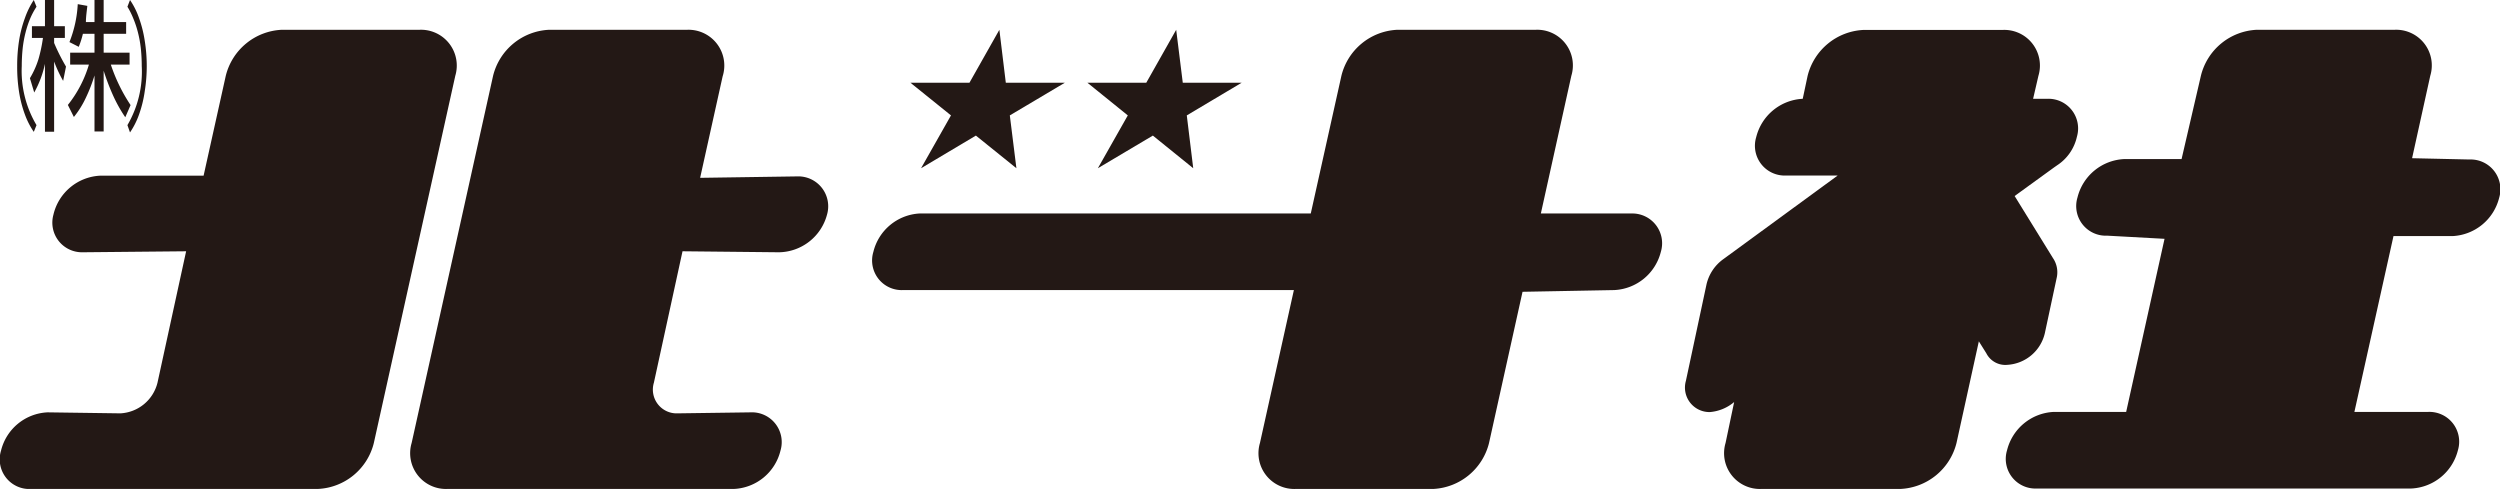 <svg xmlns="http://www.w3.org/2000/svg" viewBox="0 0 174.61 34.15"><defs><style>.cls-1{fill:#231815;}</style></defs><title>logo</title><g id="レイヤー_2" data-name="レイヤー 2"><g id="レイヤー_1-2" data-name="レイヤー 1"><path class="cls-1" d="M2.55,8.74l-.19.47A5.4,5.4,0,0,1,1.74,8a8.21,8.21,0,0,1-.41-1.59A11.3,11.3,0,0,1,1.2,4.61a11.3,11.3,0,0,1,.13-1.76,8.4,8.4,0,0,1,.41-1.59A5.69,5.69,0,0,1,2.36,0l.19.47a5.27,5.27,0,0,0-.44.82,6.9,6.9,0,0,0-.33,1,7.82,7.82,0,0,0-.2,1.13,11.71,11.71,0,0,0-.06,1.19A7.41,7.41,0,0,0,2.55,8.74Z"/><path class="cls-1" d="M5.43.29,6.1.41C6.06.79,6,1.17,6,1.54H6.6V0h.64V1.54H8.81v.82H7.24V3.68H9.05v.83H7.74A11.81,11.81,0,0,0,9.12,7.34l-.37.85a10,10,0,0,1-.86-1.54,15.88,15.88,0,0,1-.65-1.71V9.18H6.6V5.27A11.13,11.13,0,0,1,6,6.82a6.54,6.54,0,0,1-.84,1.35l-.42-.84A8.26,8.26,0,0,0,6.21,4.51H4.9V3.68H6.6V2.36H5.79a6.06,6.06,0,0,1-.29.91l-.65-.33A8.31,8.31,0,0,0,5.43.29ZM3.78,1.83h.75v.82H3.78V3a14.13,14.13,0,0,0,.83,1.65l-.2,1a9.29,9.29,0,0,1-.63-1.35v4.9H3.14V4.46a7.14,7.14,0,0,1-.75,2l-.3-1a6,6,0,0,0,.6-1.34A10.56,10.56,0,0,0,3,2.65H2.23V1.83h.91V0h.64Z"/><path class="cls-1" d="M8.9.47,9.08,0a5.3,5.3,0,0,1,.63,1.26,8.4,8.4,0,0,1,.4,1.59,11.3,11.3,0,0,1,.14,1.76,11.3,11.3,0,0,1-.14,1.76A8.22,8.22,0,0,1,9.71,8a5.41,5.41,0,0,1-.63,1.25L8.9,8.74a7.41,7.41,0,0,0,1-4.13,11.71,11.71,0,0,0-.06-1.19,7.82,7.82,0,0,0-.2-1.13,6.9,6.9,0,0,0-.33-1A5.27,5.27,0,0,0,8.9.47Z"/><path class="cls-1" d="M38.36,2.08a4.23,4.23,0,0,0-3.92,3.21L28.75,30.94a2.5,2.5,0,0,0,2.5,3.21h20a3.51,3.51,0,0,0,3.26-2.67,2.08,2.08,0,0,0-2.08-2.68l-5.1.07a1.66,1.66,0,0,1-1.66-2.14l2-9.18,6.74.07A3.53,3.53,0,0,0,57.76,15a2.09,2.09,0,0,0-2.08-2.68l-6.78.1,1.57-7.08A2.5,2.5,0,0,0,48,2.08Z"/><path class="cls-1" d="M15.77,5.29a4.23,4.23,0,0,1,3.92-3.21H29.3a2.5,2.5,0,0,1,2.5,3.21L26.11,30.94a4.22,4.22,0,0,1-3.92,3.21h-20A2.07,2.07,0,0,1,.07,31.48,3.51,3.51,0,0,1,3.33,28.8l5.08.07A2.82,2.82,0,0,0,11,26.73l2-9.18-7.24.07A2.07,2.07,0,0,1,3.73,15,3.53,3.53,0,0,1,7,12.27h7.22Z"/><path class="cls-1" d="M97.6,2.08a4.22,4.22,0,0,0-3.91,3.21l-2.14,9.62H64.24A3.52,3.52,0,0,0,61,17.59a2.07,2.07,0,0,0,2.08,2.67H90.37L88,30.94a2.5,2.5,0,0,0,2.5,3.21h9.61A4.23,4.23,0,0,0,104,30.94l2.34-10.56,6.41-.12A3.53,3.53,0,0,0,116,17.59,2.08,2.08,0,0,0,114,14.91h-6.38l2.13-9.62a2.49,2.49,0,0,0-2.49-3.21Z"/><polygon class="cls-1" points="70.53 8.06 74.37 5.78 70.25 5.78 69.8 2.08 67.71 5.78 63.59 5.78 66.42 8.06 64.33 11.75 68.16 9.47 70.99 11.75 70.53 8.06"/><polygon class="cls-1" points="82.89 8.06 86.72 5.78 82.61 5.78 82.15 2.08 80.06 5.78 75.95 5.78 78.77 8.06 76.68 11.75 80.52 9.47 83.34 11.75 82.89 8.06"/><path class="cls-1" d="M153.72,5.29a4.22,4.22,0,0,1,3.91-3.21h9.62a2.49,2.49,0,0,1,2.49,3.21l-1.27,5.76,4,.09a2.08,2.08,0,0,1,2.08,2.68,3.53,3.53,0,0,1-3.27,2.67h-4.11l-2.73,12.28,5.15,0a2.08,2.08,0,0,1,2.08,2.68,3.53,3.53,0,0,1-3.26,2.67H142.26a2.07,2.07,0,0,1-2.08-2.67,3.53,3.53,0,0,1,3.26-2.68h5.06l2.68-12.09-4-.22a2.07,2.07,0,0,1-2.08-2.67,3.53,3.53,0,0,1,3.27-2.68h4Z"/><path class="cls-1" d="M121.12,28.08h0l-.6,2.86a2.5,2.5,0,0,0,2.5,3.21h9.71a4.24,4.24,0,0,0,3.92-3.21l1.56-7.1.52.83a1.49,1.49,0,0,0,1.49.81,2.86,2.86,0,0,0,2.6-2.21l.82-3.83a1.76,1.76,0,0,0-.25-1.41l-2.68-4.34,2.76-2,.2-.14a3.21,3.21,0,0,0,1.39-2A2.07,2.07,0,0,0,143,6.9h-1l.37-1.6a2.49,2.49,0,0,0-2.49-3.21h-9.71a4.23,4.23,0,0,0-3.92,3.21l-.34,1.6a3.53,3.53,0,0,0-3.25,2.68,2.08,2.08,0,0,0,2.08,2.68h3.61l-8,5.85a3,3,0,0,0-1.16,1.75l-1.44,6.74a1.71,1.71,0,0,0,1.68,2.18A3,3,0,0,0,121.12,28.08Z"/></g></g></svg>